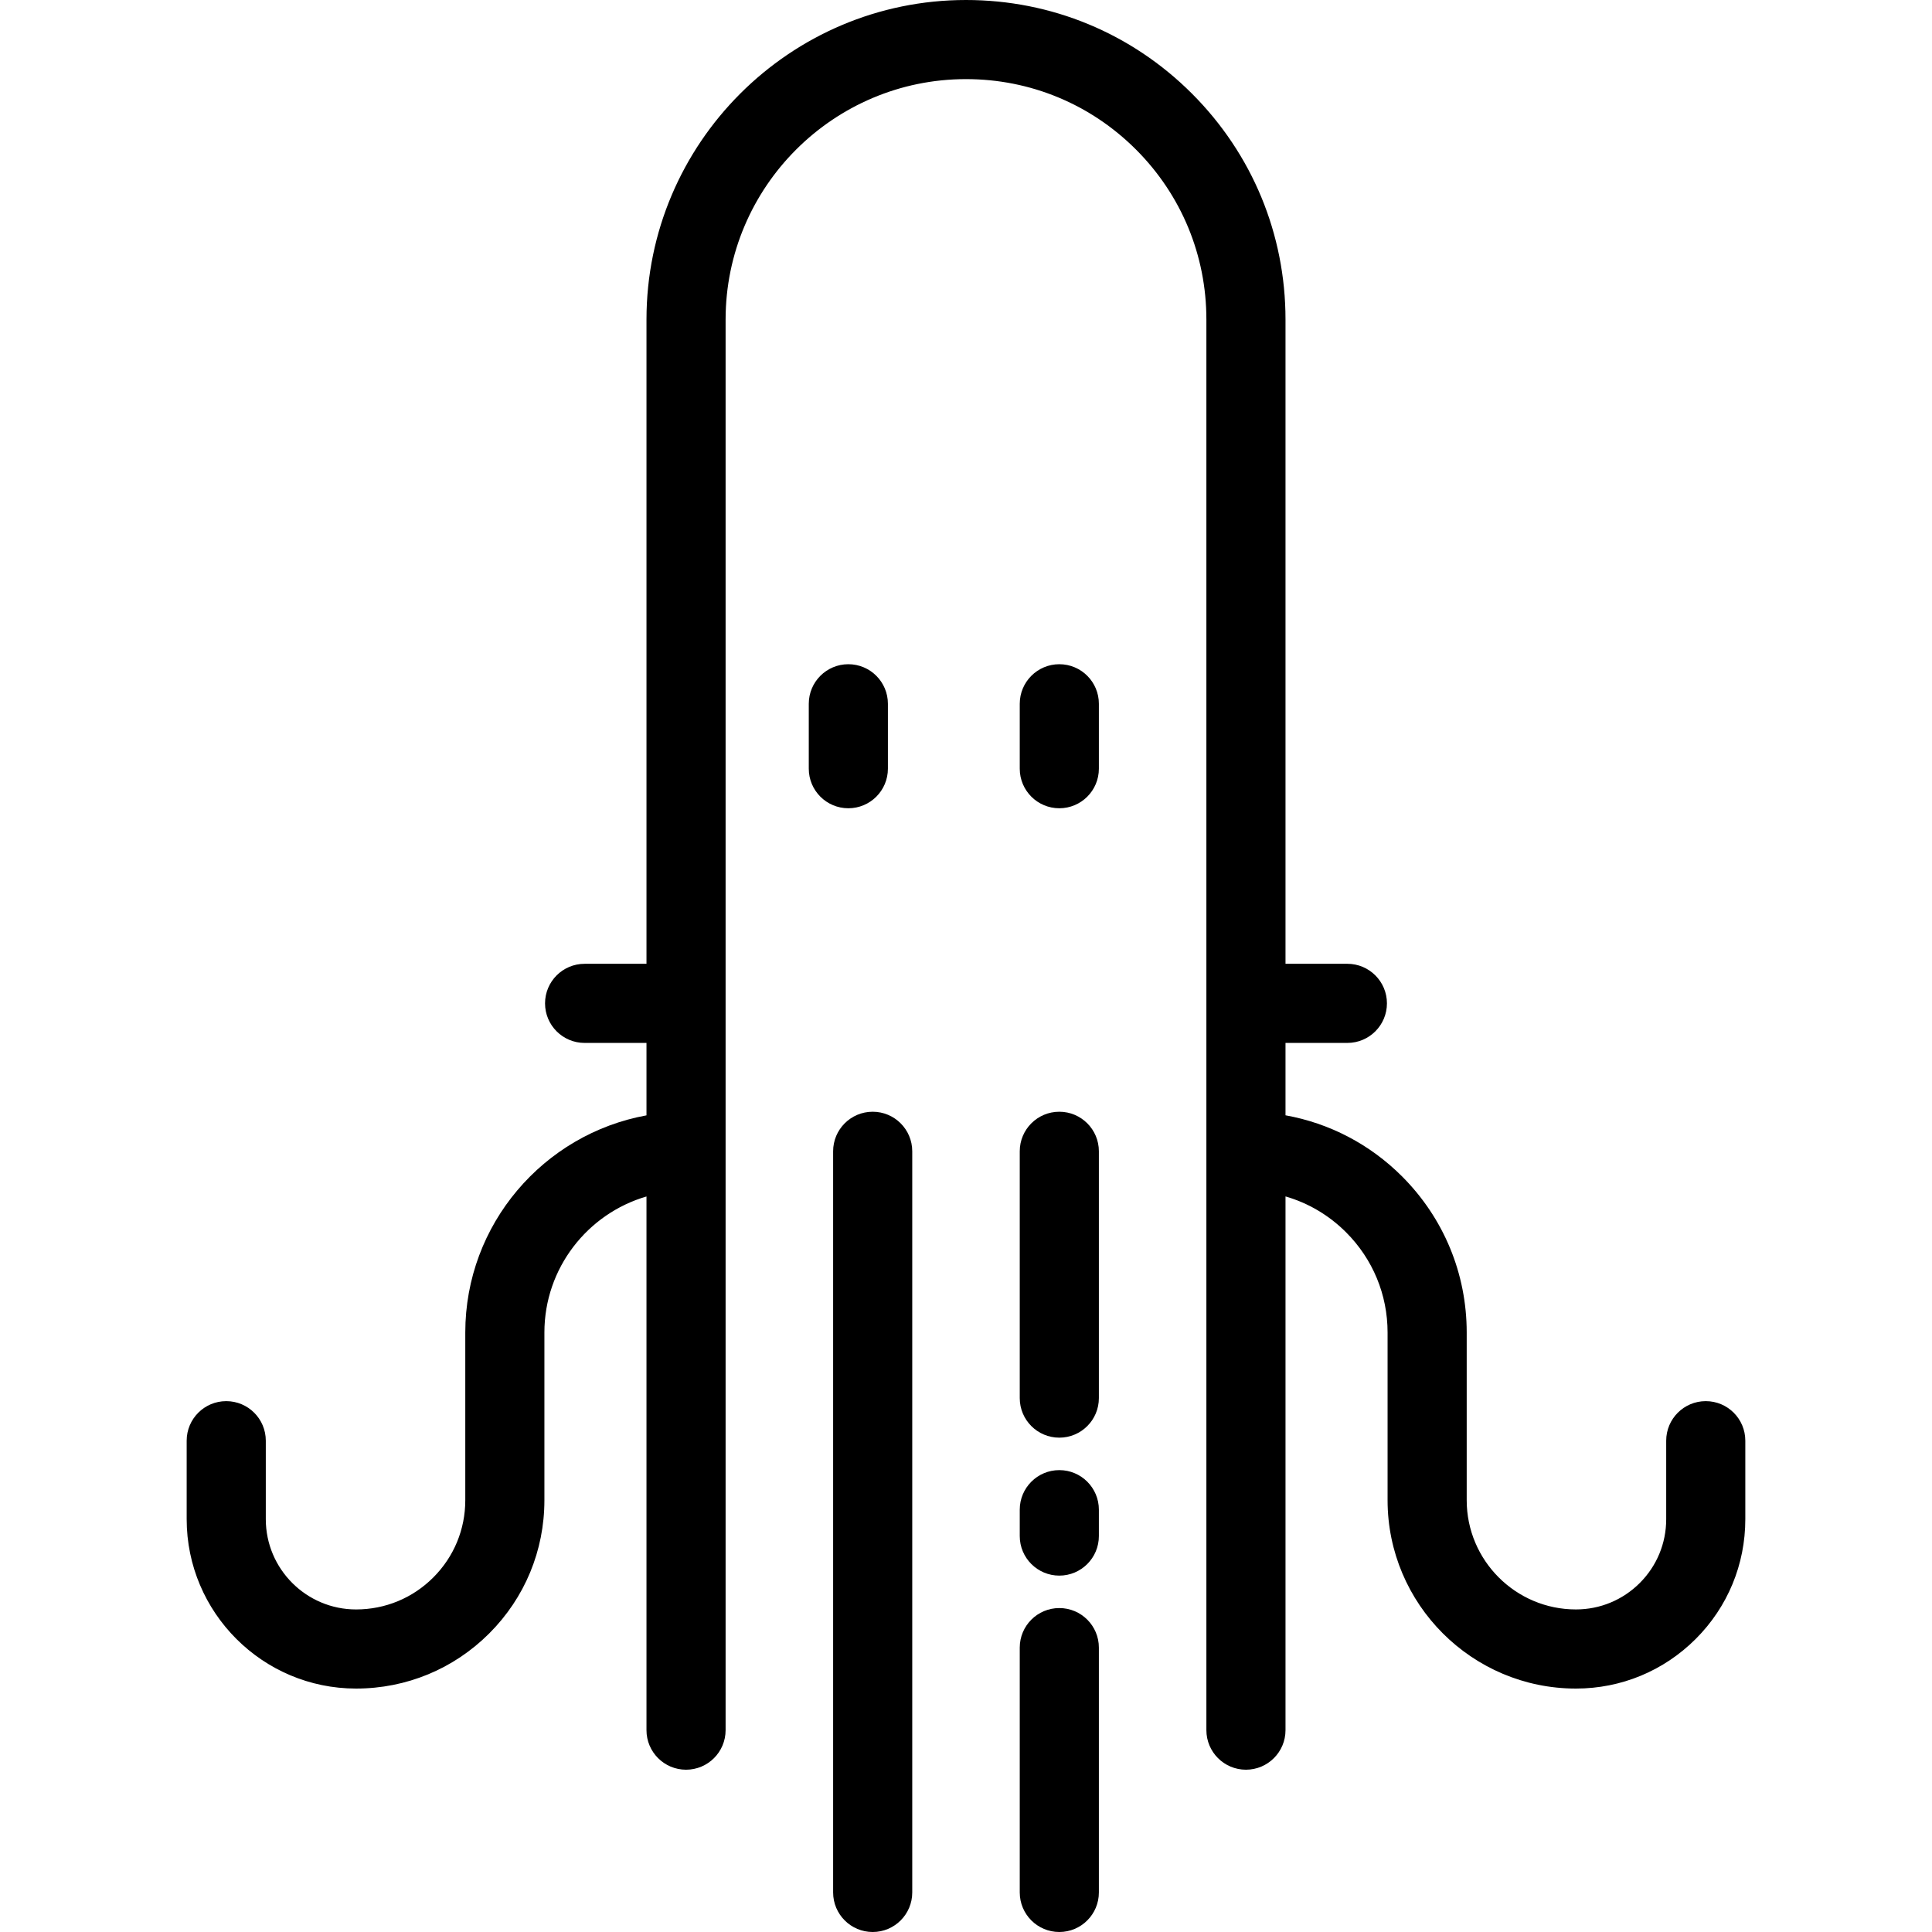 <?xml version="1.0" encoding="iso-8859-1"?>
<!-- Generator: Adobe Illustrator 19.0.0, SVG Export Plug-In . SVG Version: 6.00 Build 0)  -->
<svg version="1.1" id="Layer_1" xmlns="http://www.w3.org/2000/svg" xmlns:xlink="http://www.w3.org/1999/xlink" x="0px" y="0px"
	 viewBox="0 0 512 512" style="enable-background:new 0 0 512 512;" xml:space="preserve">
<g>
	<g>
		<path d="M452.045,371.317c-5.789,0-10.484,4.694-10.484,10.484v20.794c0,6.394-2.488,12.402-6.999,16.913
			c-4.528,4.521-10.539,7.01-16.925,7.01c-15.96,0-28.945-12.984-28.945-28.944v-44.45c0-15.614-6.084-30.304-17.135-41.369
			c-8.536-8.536-19.25-14.093-30.885-16.187v-19.183h16.397c5.789,0,10.484-4.694,10.484-10.484s-4.695-10.484-10.484-10.484
			h-16.397V84.684c0-22.623-8.807-43.89-24.801-59.884C299.879,8.807,278.616,0,255.999,0c-46.689,0-84.674,37.989-84.674,84.684
			v170.734h-16.398c-5.79,0-10.484,4.694-10.484,10.484c0,5.79,4.694,10.484,10.484,10.484h16.398v19.195
			c-27.271,4.957-48.02,28.865-48.02,57.544v44.45c0,7.732-3.011,15.001-8.477,20.467c-5.466,5.467-12.735,8.477-20.466,8.477
			c-13.192,0-23.924-10.732-23.924-23.924v-20.794c0-5.79-4.694-10.484-10.484-10.484s-10.484,4.694-10.484,10.484v20.794
			c0,24.753,20.138,44.891,44.891,44.891c13.332,0,25.866-5.192,35.293-14.618c9.427-9.427,14.618-21.961,14.618-35.294v-44.45
			c0-17.06,11.44-31.498,27.052-36.046v141.428c0,5.79,4.694,10.484,10.484,10.484s10.484-4.694,10.484-10.484V305.105v-39.203
			V84.684c0-35.134,28.579-63.717,63.706-63.717c17.015,0,33.013,6.627,45.047,18.659c12.033,12.034,18.66,28.036,18.66,45.058
			v181.218v39.203v153.402c0,5.79,4.695,10.484,10.484,10.484c5.789,0,10.484-4.694,10.484-10.484V317.065
			c6.008,1.737,11.511,4.971,16.054,9.514c7.092,7.101,10.997,16.529,10.997,26.547v44.45c0,27.522,22.39,49.912,49.912,49.912
			c11.98,0,23.252-4.666,31.744-13.146c8.478-8.476,13.147-19.75,13.147-31.746v-20.794
			C462.528,376.011,457.835,371.317,452.045,371.317z"/>
	</g>
</g>
<g>
	<g>
		<path d="M231.271,294.621c-5.79,0-10.484,4.694-10.484,10.484v196.411c0,5.79,4.694,10.484,10.484,10.484
			s10.484-4.694,10.484-10.484V305.105C241.754,299.315,237.061,294.621,231.271,294.621z"/>
	</g>
</g>
<g>
	<g>
		<path d="M280.729,426.153c-5.789,0-10.484,4.694-10.484,10.484v64.879c0,5.79,4.695,10.484,10.484,10.484
			c5.789,0,10.484-4.694,10.484-10.484v-64.879C291.213,430.847,286.52,426.153,280.729,426.153z"/>
	</g>
</g>
<g>
	<g>
		<path d="M280.729,389.596c-5.789,0-10.484,4.694-10.484,10.484v6.99c0,5.79,4.695,10.484,10.484,10.484
			c5.789,0,10.484-4.694,10.484-10.484v-6.99C291.213,394.29,286.52,389.596,280.729,389.596z"/>
	</g>
</g>
<g>
	<g>
		<path d="M280.729,294.621c-5.789,0-10.484,4.694-10.484,10.484v65.406c0,5.79,4.695,10.484,10.484,10.484
			c5.789,0,10.484-4.694,10.484-10.484v-65.406C291.213,299.315,286.52,294.621,280.729,294.621z"/>
	</g>
</g>
<g>
	<g>
		<path d="M224.819,176.025c-5.79,0-10.484,4.694-10.484,10.484v17.204c0,5.79,4.694,10.484,10.484,10.484
			c5.79,0,10.484-4.694,10.484-10.484v-17.204C235.303,180.718,230.609,176.025,224.819,176.025z"/>
	</g>
</g>
<g>
	<g>
		<path d="M280.729,176.025c-5.789,0-10.484,4.694-10.484,10.484v17.204c0,5.79,4.695,10.484,10.484,10.484
			c5.789,0,10.484-4.694,10.484-10.484v-17.204C291.213,180.718,286.52,176.025,280.729,176.025z"/>
	</g>
</g>
<g>
</g>
<g>
</g>
<g>
</g>
<g>
</g>
<g>
</g>
<g>
</g>
<g>
</g>
<g>
</g>
<g>
</g>
<g>
</g>
<g>
</g>
<g>
</g>
<g>
</g>
<g>
</g>
<g>
</g>
</svg>
